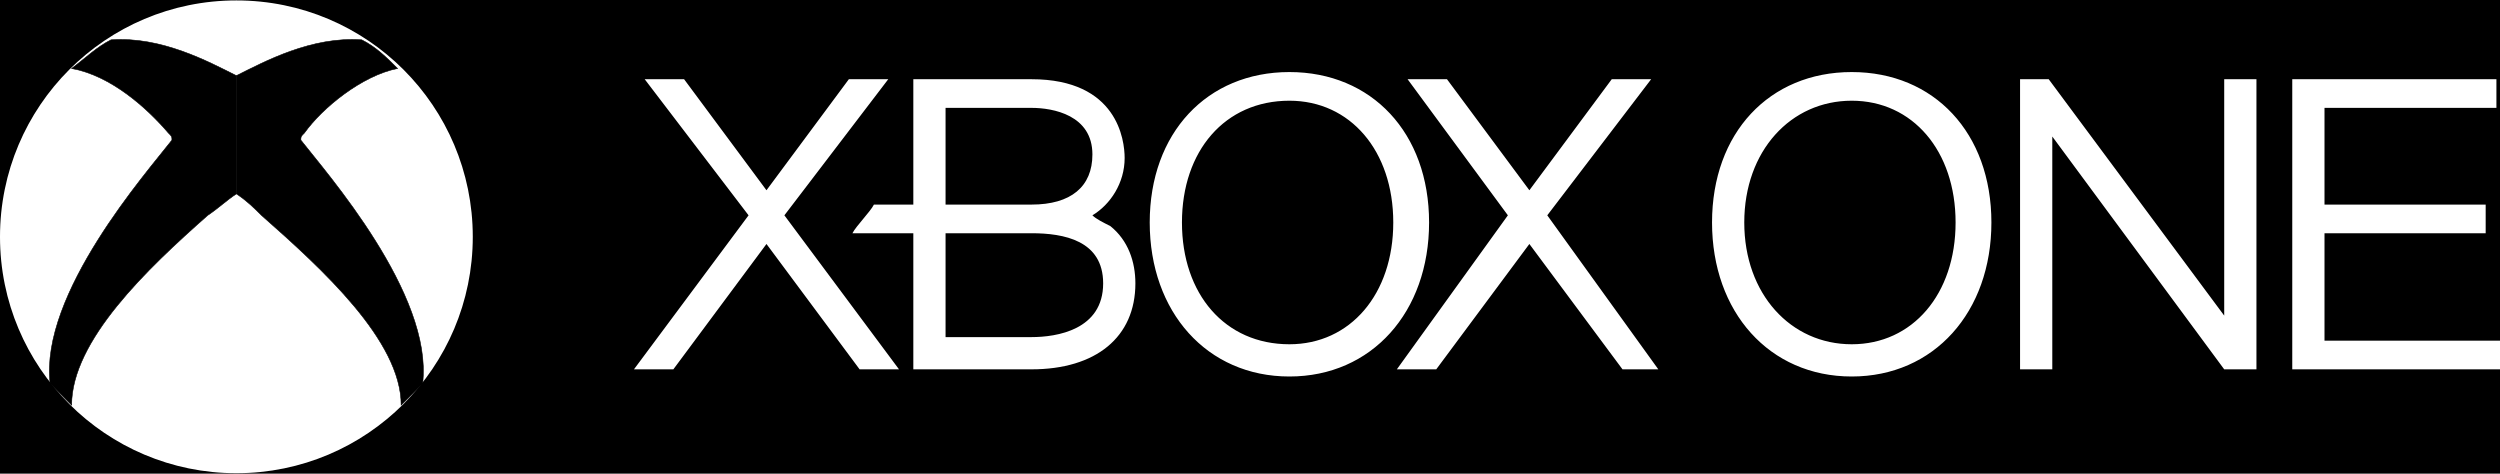 <?xml version="1.0" encoding="UTF-8"?>
<!DOCTYPE svg PUBLIC "-//W3C//DTD SVG 1.1//EN" "http://www.w3.org/Graphics/SVG/1.1/DTD/svg11.dtd">
<!-- Creator: CorelDRAW X7 -->
<svg xmlns="http://www.w3.org/2000/svg" xml:space="preserve" width="1024px" height="194px" version="1.1" style="shape-rendering:geometricPrecision; text-rendering:geometricPrecision; image-rendering:optimizeQuality; fill-rule:evenodd; clip-rule:evenodd"
viewBox="0 0 698 132"
 xmlns:xlink="http://www.w3.org/1999/xlink">
 <defs>
  <style type="text/css">
   <![CDATA[
    .str0 {stroke:black;stroke-width:0.147}
    .fil0 {fill:black}
    .fil1 {fill:white}
   ]]>
  </style>
 </defs>
 <rect class="fil0" x="-142" y="-214" width="1308" height="736"/>
 <g id="Layer_x0020_1">
  <g id="xbone_grp">
   <g>
    <path id="Curve" class="fil1" d="M621 22l0 66 -49 -66 -8 0 0 81 9 0 0 -65 48 65 9 0 0 -81 -9 0zm-104 -2c-23,0 -39,17 -39,42 0,25 16,43 39,43 23,0 39,-18 39,-43 0,-25 -16,-42 -39,-42l0 0zm0 76c-17,0 -30,-14 -30,-34 0,-20 13,-34 30,-34 17,0 29,14 29,34 0,20 -12,34 -29,34zm132 -1l0 -30 45 0 0 -8 -45 0 0 -27 48 0 0 -8 -57 0 0 81 58 0 0 -8 -49 0zm-196 8l-26 -35 -26 35 -11 0 31 -43 -28 -38 11 0 23 31 23 -31 11 0 -29 38 31 43 -10 0zm-143 -40c-2,-1 -4,-2 -5,-3 5,-3 9,-9 9,-16 0,-5 -2,-22 -26,-22l-33 0 0 35 -11 0c-1,2 -5,6 -6,8l17 0 0 38 33 0c18,0 29,-9 29,-24 0,-6 -2,-12 -7,-16l0 0zm-46 -33l24 0c6,0 17,2 17,13 0,9 -6,14 -17,14l-24 0 0 -27 0 0zm24 64l-24 0 0 -29 24 0c9,0 20,2 20,14 0,13 -13,15 -20,15zm72 -74c-23,0 -39,17 -39,42 0,25 16,43 39,43 23,0 39,-18 39,-43 0,-25 -16,-42 -39,-42l0 0zm0 76c-18,0 -30,-14 -30,-34 0,-20 12,-34 30,-34 17,0 29,14 29,34 0,20 -12,34 -29,34zm-109 7l-32 -43 29 -38 -11 0 -23 31 -23 -31 -11 0 29 38 -32 43 11 0 26 -35 26 35 11 0z"/>
   </g>
   <g id="xBall">
    <circle class="fil1" cx="66" cy="66" r="66"/>
    <path class="fil0 str0" d="M58 60c3,-2 5,-4 8,-6l0 -33c-8,-4 -21,-11 -35,-10 0,0 0,0 0,0 -4,2 -7,5 -11,8 11,2 21,11 27,18 1,1 1,1 1,2 -7,9 -37,43 -34,68 2,2 4,4 6,6 0,-18 21,-38 38,-53z"/>
    <path class="fil0 str0" d="M73 60c-2,-2 -4,-4 -7,-6l0 -33c8,-4 21,-11 35,-10 0,0 0,0 0,0 4,2 7,5 10,8 -10,2 -21,11 -26,18 -1,1 -1,1 -1,2 7,9 37,43 34,68 -2,2 -4,4 -6,6 0,-18 -22,-38 -39,-53z"/>
   </g>
  </g>
 </g>
</svg>
